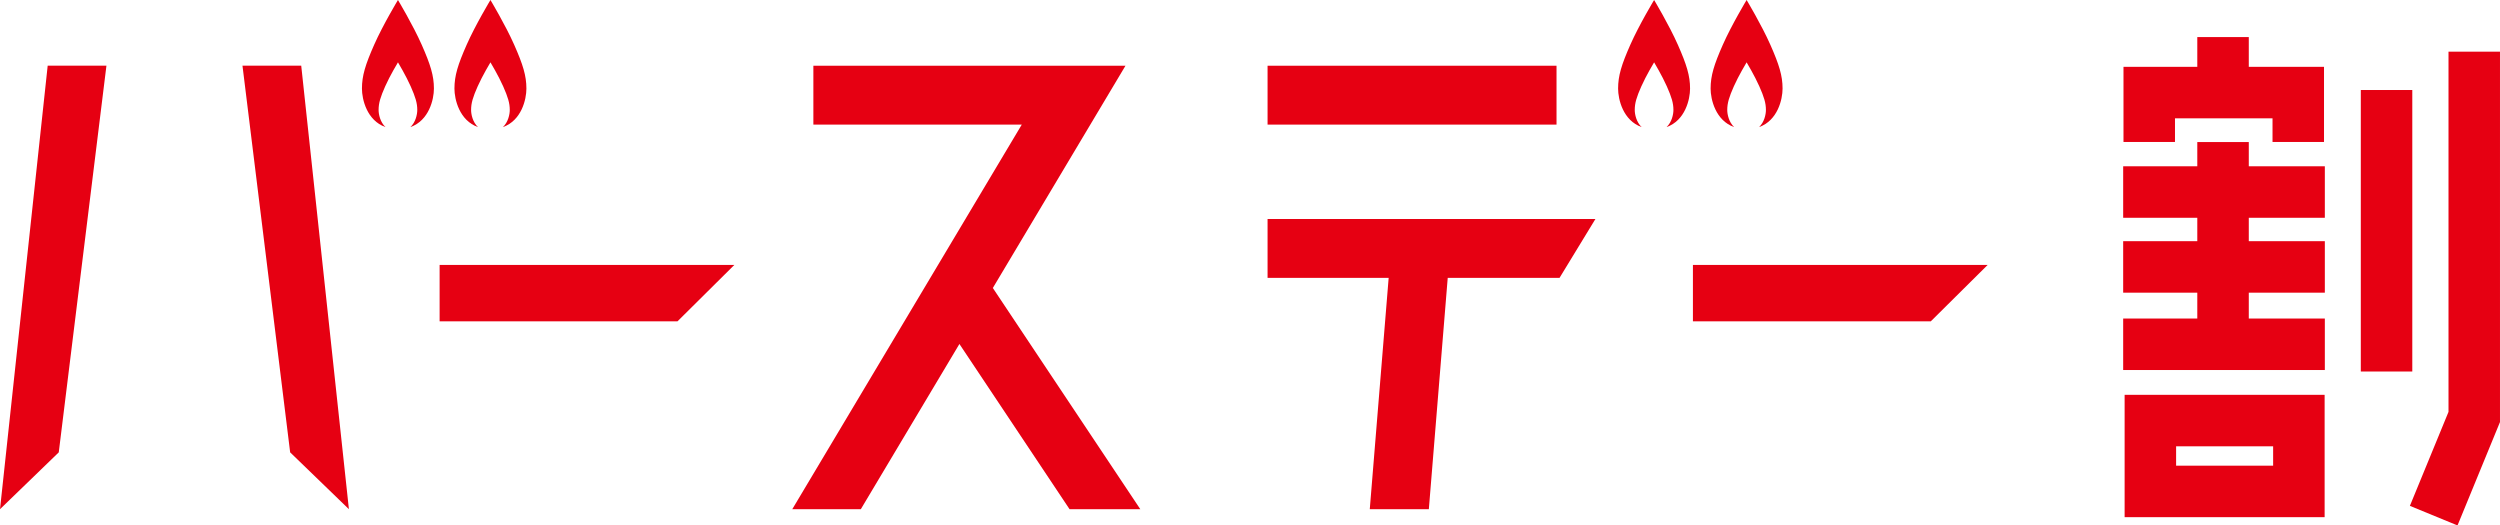 <?xml version="1.0" encoding="UTF-8"?>
<svg id="_レイヤー_2" data-name="レイヤー 2" xmlns="http://www.w3.org/2000/svg" width="100.792mm" height="21.184mm" viewBox="0 0 285.711 60.05">
  <defs>
    <style>
      .cls-1 {
        fill: #e60012;
        stroke-width: 0px;
      }
    </style>
  </defs>
  <g id="_レイヤー_1-2" data-name="レイヤー 1">
    <g>
      <g>
        <polygon class="cls-1" points="0 58.192 6.714 51.698 12.163 7.504 5.449 7.504 0 58.192"/>
        <polygon class="cls-1" points="34.424 7.504 27.71 7.504 33.159 51.698 39.873 58.192 34.424 7.504"/>
      </g>
      <polygon class="cls-1" points="77.429 36.72 83.922 30.279 50.24 30.279 50.24 36.72 77.429 36.72"/>
      <polygon class="cls-1" points="220.664 36.72 227.158 30.279 193.475 30.279 193.475 36.72 220.664 36.72"/>
      <g>
        <polygon class="cls-1" points="257.002 16.235 251.118 16.235 251.118 19.004 242.647 19.004 242.647 24.889 251.118 24.889 251.118 27.564 242.647 27.564 242.647 33.448 251.118 33.448 251.118 36.404 242.647 36.404 242.647 42.288 265.693 42.288 265.693 36.404 257.002 36.404 257.002 33.448 265.693 33.448 265.693 27.564 257.002 27.564 257.002 24.889 265.693 24.889 265.693 19.004 257.002 19.004 257.002 16.235"/>
        <polygon class="cls-1" points="248.568 13.523 259.715 13.523 259.715 16.225 265.599 16.225 265.599 7.638 257.002 7.638 257.002 4.237 251.118 4.237 251.118 7.638 242.683 7.638 242.683 16.225 248.568 16.225 248.568 13.523"/>
        <path class="cls-1" d="m242.812,59.105h22.857v-13.982h-22.857v13.982Zm5.884-8.098h11.089v2.214h-11.089v-2.214Z"/>
        <rect class="cls-1" x="269.805" y="10.287" width="5.884" height="32.171"/>
        <polygon class="cls-1" points="279.827 5.905 279.827 47.073 275.414 57.812 280.857 60.05 285.711 48.233 285.711 5.905 279.827 5.905"/>
      </g>
      <polygon class="cls-1" points="113.465 32.912 128.624 7.512 92.955 7.512 92.955 14.239 116.774 14.239 90.542 58.196 98.376 58.196 109.646 39.312 122.235 58.196 130.32 58.196 113.465 32.912"/>
      <g>
        <rect class="cls-1" x="144.863" y="7.512" width="33.023" height="6.728"/>
        <polygon class="cls-1" points="144.863 25.031 144.863 31.758 158.703 31.758 156.544 58.196 163.294 58.196 165.453 31.758 178.23 31.758 182.33 25.031 144.863 25.031"/>
      </g>
      <path class="cls-1" d="m45.479,0s-1.717,2.847-2.718,5.114c-1.002,2.267-1.397,3.532-1.397,5.009,0,1.235.562,3.644,2.689,4.401-.603-.567-.786-1.449-.786-1.959,0-.793.212-1.473.751-2.692.538-1.218,1.463-2.749,1.463-2.749,0,0,.918,1.53,1.456,2.749.538,1.219.751,1.899.751,2.692,0,.511-.182,1.393-.783,1.96,2.127-.755,2.685-3.166,2.685-4.402,0-1.476-.395-2.742-1.397-5.009-1.002-2.267-2.712-5.114-2.712-5.114Z"/>
      <path class="cls-1" d="m60.159,10.123c0-1.476-.395-2.742-1.397-5.009-1.002-2.267-2.712-5.114-2.712-5.114,0,0-1.717,2.847-2.718,5.114-1.002,2.267-1.397,3.532-1.397,5.009,0,1.235.562,3.644,2.689,4.401-.603-.567-.786-1.449-.786-1.959,0-.793.212-1.473.751-2.692.538-1.218,1.462-2.749,1.462-2.749,0,0,.918,1.53,1.456,2.749.538,1.219.751,1.899.751,2.692,0,.511-.181,1.393-.783,1.96,2.127-.755,2.685-3.166,2.685-4.402Z"/>
      <path class="cls-1" d="m189.039,0s-1.717,2.847-2.718,5.114c-1.002,2.267-1.397,3.532-1.397,5.009,0,1.235.562,3.644,2.689,4.401-.603-.567-.786-1.449-.786-1.959,0-.793.212-1.473.751-2.692.538-1.218,1.462-2.749,1.462-2.749,0,0,.918,1.53,1.456,2.749.538,1.219.751,1.899.751,2.692,0,.511-.182,1.393-.783,1.96,2.127-.755,2.685-3.166,2.685-4.402,0-1.476-.395-2.742-1.397-5.009-1.002-2.267-2.712-5.114-2.712-5.114Z"/>
      <path class="cls-1" d="m203.72,10.123c0-1.476-.395-2.742-1.397-5.009-1.002-2.267-2.712-5.114-2.712-5.114,0,0-1.716,2.847-2.718,5.114-1.002,2.267-1.397,3.532-1.397,5.009,0,1.235.562,3.644,2.689,4.401-.603-.567-.787-1.449-.787-1.959,0-.793.213-1.473.751-2.692.538-1.218,1.462-2.749,1.462-2.749,0,0,.918,1.53,1.456,2.749.538,1.219.751,1.899.751,2.692,0,.511-.182,1.393-.783,1.96,2.127-.755,2.685-3.166,2.685-4.402Z"/>
    </g>
  </g>
</svg>